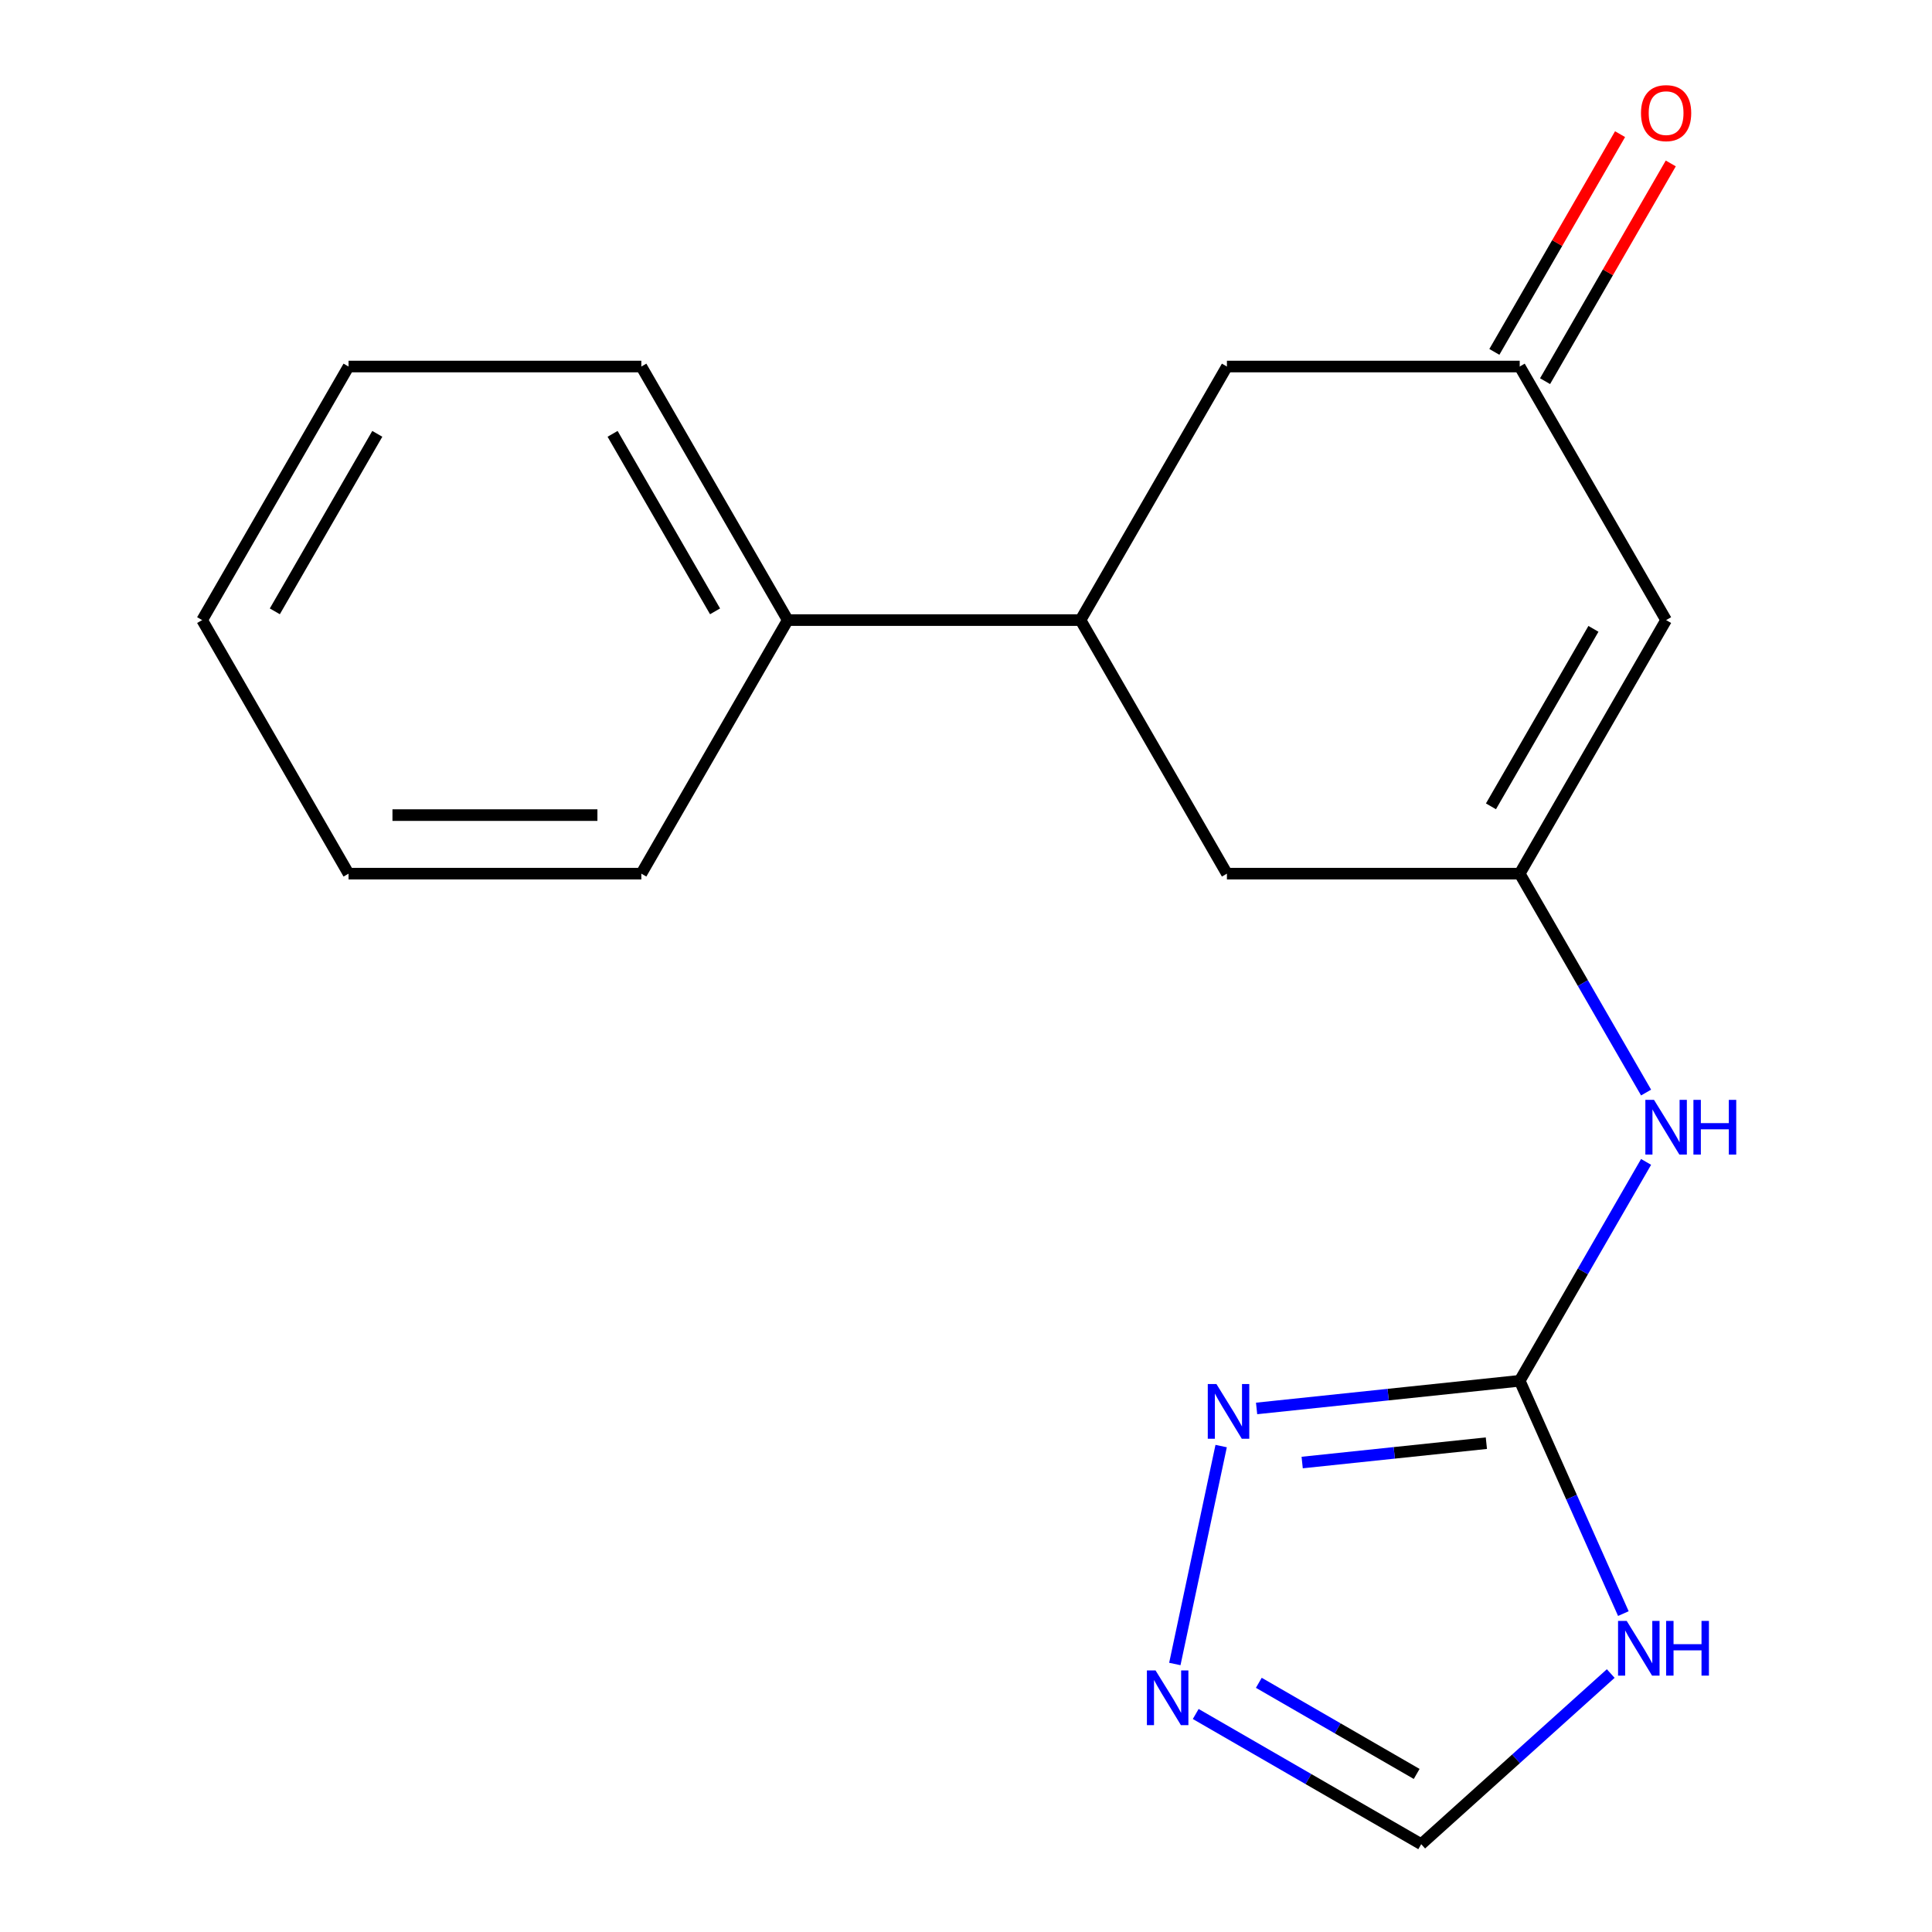 <?xml version='1.0' encoding='iso-8859-1'?>
<svg version='1.1' baseProfile='full'
              xmlns='http://www.w3.org/2000/svg'
                      xmlns:rdkit='http://www.rdkit.org/xml'
                      xmlns:xlink='http://www.w3.org/1999/xlink'
                  xml:space='preserve'
width='1000px' height='1000px' viewBox='0 0 1000 1000'>
<!-- END OF HEADER -->
<rect style='opacity:1.0;fill:#FFFFFF;stroke:none' width='1000' height='1000' x='0' y='0'> </rect>
<path class='bond-0' d='M 786.6,714.694 L 813.424,774.942' style='fill:none;fill-rule:evenodd;stroke:#000000;stroke-width:6px;stroke-linecap:butt;stroke-linejoin:miter;stroke-opacity:1' />
<path class='bond-0' d='M 813.424,774.942 L 840.249,835.191' style='fill:none;fill-rule:evenodd;stroke:#0000FF;stroke-width:6px;stroke-linecap:butt;stroke-linejoin:miter;stroke-opacity:1' />
<path class='bond-2' d='M 786.6,714.694 L 718.505,721.851' style='fill:none;fill-rule:evenodd;stroke:#000000;stroke-width:6px;stroke-linecap:butt;stroke-linejoin:miter;stroke-opacity:1' />
<path class='bond-2' d='M 718.505,721.851 L 650.411,729.008' style='fill:none;fill-rule:evenodd;stroke:#0000FF;stroke-width:6px;stroke-linecap:butt;stroke-linejoin:miter;stroke-opacity:1' />
<path class='bond-2' d='M 769.34,746.984 L 721.673,751.994' style='fill:none;fill-rule:evenodd;stroke:#000000;stroke-width:6px;stroke-linecap:butt;stroke-linejoin:miter;stroke-opacity:1' />
<path class='bond-2' d='M 721.673,751.994 L 674.007,757.004' style='fill:none;fill-rule:evenodd;stroke:#0000FF;stroke-width:6px;stroke-linecap:butt;stroke-linejoin:miter;stroke-opacity:1' />
<path class='bond-5' d='M 786.6,714.694 L 819.306,658.046' style='fill:none;fill-rule:evenodd;stroke:#000000;stroke-width:6px;stroke-linecap:butt;stroke-linejoin:miter;stroke-opacity:1' />
<path class='bond-5' d='M 819.306,658.046 L 852.011,601.398' style='fill:none;fill-rule:evenodd;stroke:#0000FF;stroke-width:6px;stroke-linecap:butt;stroke-linejoin:miter;stroke-opacity:1' />
<path class='bond-6' d='M 833.712,866.222 L 784.665,910.383' style='fill:none;fill-rule:evenodd;stroke:#0000FF;stroke-width:6px;stroke-linecap:butt;stroke-linejoin:miter;stroke-opacity:1' />
<path class='bond-6' d='M 784.665,910.383 L 735.618,954.545' style='fill:none;fill-rule:evenodd;stroke:#000000;stroke-width:6px;stroke-linecap:butt;stroke-linejoin:miter;stroke-opacity:1' />
<path class='bond-1' d='M 786.6,452.204 L 819.306,508.852' style='fill:none;fill-rule:evenodd;stroke:#000000;stroke-width:6px;stroke-linecap:butt;stroke-linejoin:miter;stroke-opacity:1' />
<path class='bond-1' d='M 819.306,508.852 L 852.011,565.5' style='fill:none;fill-rule:evenodd;stroke:#0000FF;stroke-width:6px;stroke-linecap:butt;stroke-linejoin:miter;stroke-opacity:1' />
<path class='bond-4' d='M 786.6,452.204 L 862.374,320.959' style='fill:none;fill-rule:evenodd;stroke:#000000;stroke-width:6px;stroke-linecap:butt;stroke-linejoin:miter;stroke-opacity:1' />
<path class='bond-4' d='M 771.717,417.363 L 824.759,325.491' style='fill:none;fill-rule:evenodd;stroke:#000000;stroke-width:6px;stroke-linecap:butt;stroke-linejoin:miter;stroke-opacity:1' />
<path class='bond-9' d='M 786.6,452.204 L 635.052,452.204' style='fill:none;fill-rule:evenodd;stroke:#000000;stroke-width:6px;stroke-linecap:butt;stroke-linejoin:miter;stroke-opacity:1' />
<path class='bond-3' d='M 632.067,748.483 L 608.091,861.281' style='fill:none;fill-rule:evenodd;stroke:#0000FF;stroke-width:6px;stroke-linecap:butt;stroke-linejoin:miter;stroke-opacity:1' />
<path class='bond-18' d='M 618.902,887.159 L 677.26,920.852' style='fill:none;fill-rule:evenodd;stroke:#0000FF;stroke-width:6px;stroke-linecap:butt;stroke-linejoin:miter;stroke-opacity:1' />
<path class='bond-18' d='M 677.26,920.852 L 735.618,954.545' style='fill:none;fill-rule:evenodd;stroke:#000000;stroke-width:6px;stroke-linecap:butt;stroke-linejoin:miter;stroke-opacity:1' />
<path class='bond-18' d='M 651.564,871.018 L 692.415,894.604' style='fill:none;fill-rule:evenodd;stroke:#0000FF;stroke-width:6px;stroke-linecap:butt;stroke-linejoin:miter;stroke-opacity:1' />
<path class='bond-18' d='M 692.415,894.604 L 733.265,918.189' style='fill:none;fill-rule:evenodd;stroke:#000000;stroke-width:6px;stroke-linecap:butt;stroke-linejoin:miter;stroke-opacity:1' />
<path class='bond-7' d='M 862.374,320.959 L 786.6,189.715' style='fill:none;fill-rule:evenodd;stroke:#000000;stroke-width:6px;stroke-linecap:butt;stroke-linejoin:miter;stroke-opacity:1' />
<path class='bond-11' d='M 799.724,197.292 L 832.257,140.944' style='fill:none;fill-rule:evenodd;stroke:#000000;stroke-width:6px;stroke-linecap:butt;stroke-linejoin:miter;stroke-opacity:1' />
<path class='bond-11' d='M 832.257,140.944 L 864.789,84.596' style='fill:none;fill-rule:evenodd;stroke:#FF0000;stroke-width:6px;stroke-linecap:butt;stroke-linejoin:miter;stroke-opacity:1' />
<path class='bond-11' d='M 773.476,182.137 L 806.008,125.789' style='fill:none;fill-rule:evenodd;stroke:#000000;stroke-width:6px;stroke-linecap:butt;stroke-linejoin:miter;stroke-opacity:1' />
<path class='bond-11' d='M 806.008,125.789 L 838.541,69.441' style='fill:none;fill-rule:evenodd;stroke:#FF0000;stroke-width:6px;stroke-linecap:butt;stroke-linejoin:miter;stroke-opacity:1' />
<path class='bond-19' d='M 786.6,189.715 L 635.052,189.715' style='fill:none;fill-rule:evenodd;stroke:#000000;stroke-width:6px;stroke-linecap:butt;stroke-linejoin:miter;stroke-opacity:1' />
<path class='bond-8' d='M 559.277,320.959 L 635.052,452.204' style='fill:none;fill-rule:evenodd;stroke:#000000;stroke-width:6px;stroke-linecap:butt;stroke-linejoin:miter;stroke-opacity:1' />
<path class='bond-10' d='M 559.277,320.959 L 635.052,189.715' style='fill:none;fill-rule:evenodd;stroke:#000000;stroke-width:6px;stroke-linecap:butt;stroke-linejoin:miter;stroke-opacity:1' />
<path class='bond-12' d='M 559.277,320.959 L 407.729,320.959' style='fill:none;fill-rule:evenodd;stroke:#000000;stroke-width:6px;stroke-linecap:butt;stroke-linejoin:miter;stroke-opacity:1' />
<path class='bond-13' d='M 407.729,320.959 L 331.955,189.715' style='fill:none;fill-rule:evenodd;stroke:#000000;stroke-width:6px;stroke-linecap:butt;stroke-linejoin:miter;stroke-opacity:1' />
<path class='bond-13' d='M 370.114,316.428 L 317.072,224.556' style='fill:none;fill-rule:evenodd;stroke:#000000;stroke-width:6px;stroke-linecap:butt;stroke-linejoin:miter;stroke-opacity:1' />
<path class='bond-14' d='M 407.729,320.959 L 331.955,452.204' style='fill:none;fill-rule:evenodd;stroke:#000000;stroke-width:6px;stroke-linecap:butt;stroke-linejoin:miter;stroke-opacity:1' />
<path class='bond-16' d='M 331.955,189.715 L 180.407,189.715' style='fill:none;fill-rule:evenodd;stroke:#000000;stroke-width:6px;stroke-linecap:butt;stroke-linejoin:miter;stroke-opacity:1' />
<path class='bond-15' d='M 331.955,452.204 L 180.407,452.204' style='fill:none;fill-rule:evenodd;stroke:#000000;stroke-width:6px;stroke-linecap:butt;stroke-linejoin:miter;stroke-opacity:1' />
<path class='bond-15' d='M 309.223,421.895 L 203.139,421.895' style='fill:none;fill-rule:evenodd;stroke:#000000;stroke-width:6px;stroke-linecap:butt;stroke-linejoin:miter;stroke-opacity:1' />
<path class='bond-17' d='M 180.407,452.204 L 104.633,320.959' style='fill:none;fill-rule:evenodd;stroke:#000000;stroke-width:6px;stroke-linecap:butt;stroke-linejoin:miter;stroke-opacity:1' />
<path class='bond-20' d='M 180.407,189.715 L 104.633,320.959' style='fill:none;fill-rule:evenodd;stroke:#000000;stroke-width:6px;stroke-linecap:butt;stroke-linejoin:miter;stroke-opacity:1' />
<path class='bond-20' d='M 195.29,224.556 L 142.248,316.428' style='fill:none;fill-rule:evenodd;stroke:#000000;stroke-width:6px;stroke-linecap:butt;stroke-linejoin:miter;stroke-opacity:1' />
<path  class='atom-1' d='M 841.98 838.98
L 851.26 853.98
Q 852.18 855.46, 853.66 858.14
Q 855.14 860.82, 855.22 860.98
L 855.22 838.98
L 858.98 838.98
L 858.98 867.3
L 855.1 867.3
L 845.14 850.9
Q 843.98 848.98, 842.74 846.78
Q 841.54 844.58, 841.18 843.9
L 841.18 867.3
L 837.5 867.3
L 837.5 838.98
L 841.98 838.98
' fill='#0000FF'/>
<path  class='atom-1' d='M 862.38 838.98
L 866.22 838.98
L 866.22 851.02
L 880.7 851.02
L 880.7 838.98
L 884.54 838.98
L 884.54 867.3
L 880.7 867.3
L 880.7 854.22
L 866.22 854.22
L 866.22 867.3
L 862.38 867.3
L 862.38 838.98
' fill='#0000FF'/>
<path  class='atom-3' d='M 629.622 716.375
L 638.902 731.375
Q 639.822 732.855, 641.302 735.535
Q 642.782 738.215, 642.862 738.375
L 642.862 716.375
L 646.622 716.375
L 646.622 744.695
L 642.742 744.695
L 632.782 728.295
Q 631.622 726.375, 630.382 724.175
Q 629.182 721.975, 628.822 721.295
L 628.822 744.695
L 625.142 744.695
L 625.142 716.375
L 629.622 716.375
' fill='#0000FF'/>
<path  class='atom-4' d='M 598.113 864.611
L 607.393 879.611
Q 608.313 881.091, 609.793 883.771
Q 611.273 886.451, 611.353 886.611
L 611.353 864.611
L 615.113 864.611
L 615.113 892.931
L 611.233 892.931
L 601.273 876.531
Q 600.113 874.611, 598.873 872.411
Q 597.673 870.211, 597.313 869.531
L 597.313 892.931
L 593.633 892.931
L 593.633 864.611
L 598.113 864.611
' fill='#0000FF'/>
<path  class='atom-6' d='M 856.114 569.289
L 865.394 584.289
Q 866.314 585.769, 867.794 588.449
Q 869.274 591.129, 869.354 591.289
L 869.354 569.289
L 873.114 569.289
L 873.114 597.609
L 869.234 597.609
L 859.274 581.209
Q 858.114 579.289, 856.874 577.089
Q 855.674 574.889, 855.314 574.209
L 855.314 597.609
L 851.634 597.609
L 851.634 569.289
L 856.114 569.289
' fill='#0000FF'/>
<path  class='atom-6' d='M 876.514 569.289
L 880.354 569.289
L 880.354 581.329
L 894.834 581.329
L 894.834 569.289
L 898.674 569.289
L 898.674 597.609
L 894.834 597.609
L 894.834 584.529
L 880.354 584.529
L 880.354 597.609
L 876.514 597.609
L 876.514 569.289
' fill='#0000FF'/>
<path  class='atom-12' d='M 849.374 58.55
Q 849.374 51.75, 852.734 47.95
Q 856.094 44.15, 862.374 44.15
Q 868.654 44.15, 872.014 47.95
Q 875.374 51.75, 875.374 58.55
Q 875.374 65.43, 871.974 69.35
Q 868.574 73.23, 862.374 73.23
Q 856.134 73.23, 852.734 69.35
Q 849.374 65.47, 849.374 58.55
M 862.374 70.03
Q 866.694 70.03, 869.014 67.15
Q 871.374 64.23, 871.374 58.55
Q 871.374 52.99, 869.014 50.19
Q 866.694 47.35, 862.374 47.35
Q 858.054 47.35, 855.694 50.15
Q 853.374 52.95, 853.374 58.55
Q 853.374 64.27, 855.694 67.15
Q 858.054 70.03, 862.374 70.03
' fill='#FF0000'/>
</svg>
